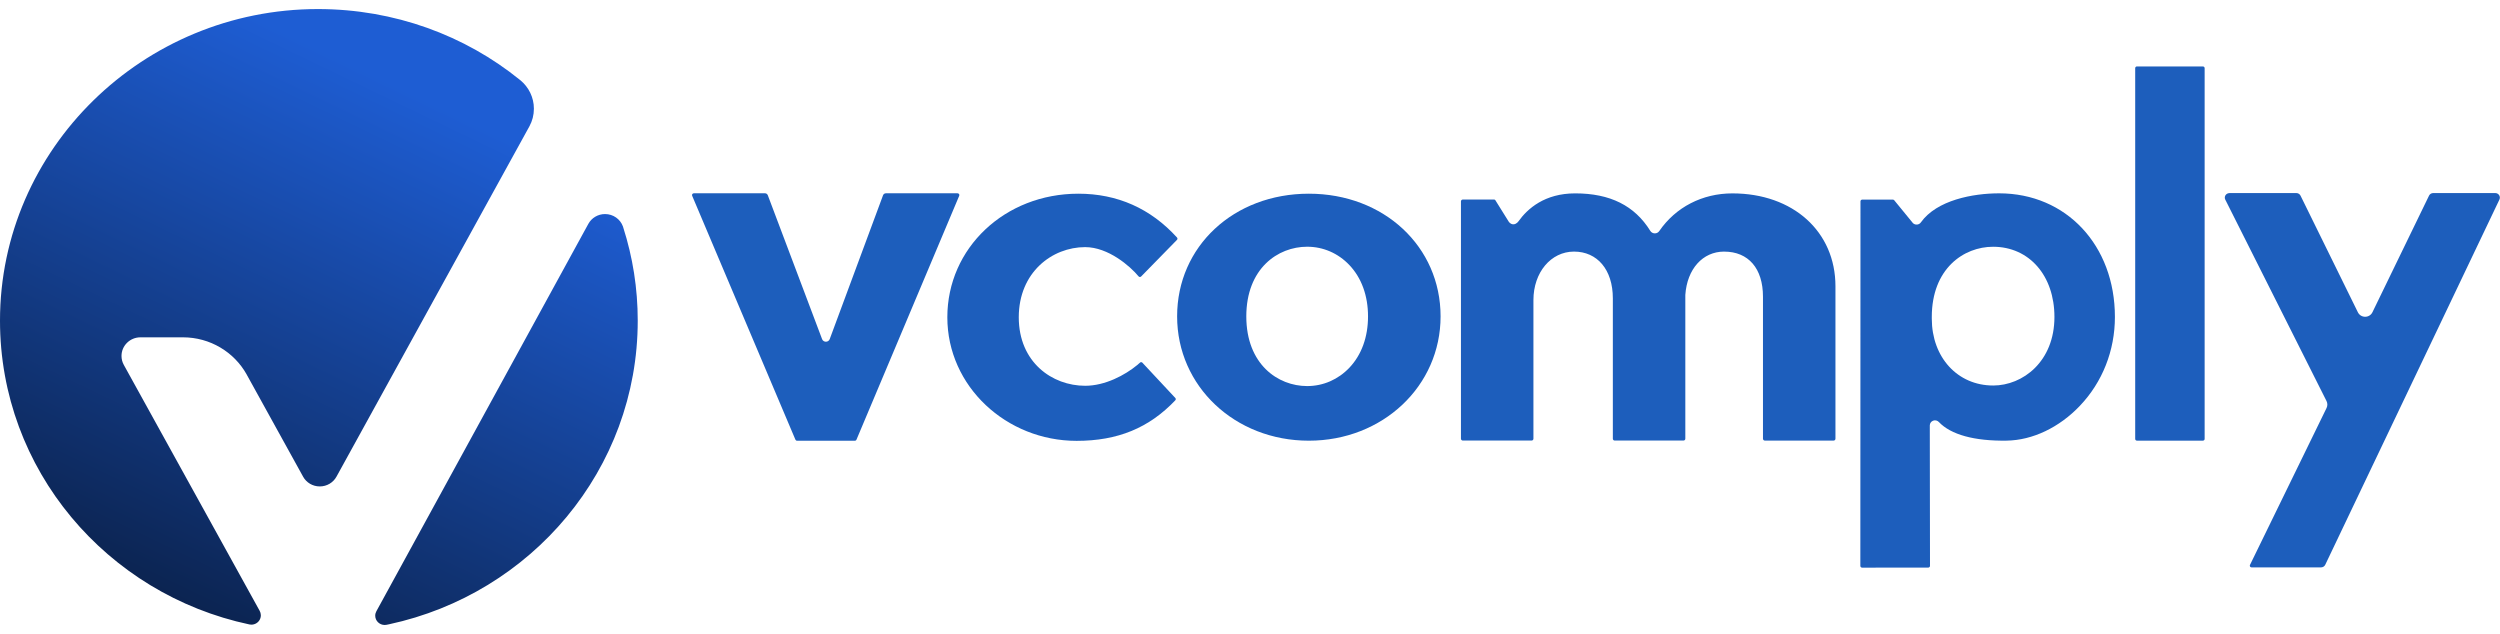 <svg width="138" height="35" viewBox="0 0 138 35" fill="none" xmlns="http://www.w3.org/2000/svg">
<g clip-path="url(#clip0_2851_9764)">
<path d="M28.726 4.431C28.717 4.423 28.706 4.414 28.696 4.407C25.675 1.959 21.773 0.5 17.549 0.5C7.894 0.5 0 8.223 0 17.7C0 25.925 5.899 32.8 13.77 34.47C13.805 34.477 13.839 34.481 13.875 34.481C13.975 34.481 14.068 34.453 14.146 34.406C14.297 34.317 14.398 34.153 14.398 33.967C14.398 33.96 14.398 33.954 14.397 33.947C14.394 33.866 14.373 33.79 14.336 33.722L10.342 26.492L6.872 20.21L6.836 20.145C6.836 20.145 6.831 20.137 6.829 20.131C6.751 19.988 6.707 19.823 6.707 19.648C6.707 19.081 7.176 18.62 7.754 18.62H10.095C11.606 18.62 12.922 19.44 13.606 20.653C13.62 20.676 13.632 20.7 13.644 20.724L16.732 26.314C16.908 26.634 17.255 26.851 17.652 26.851C18.049 26.851 18.395 26.635 18.572 26.314L29.214 6.991C29.219 6.983 29.223 6.975 29.227 6.966C29.384 6.678 29.471 6.35 29.471 6.002C29.471 5.371 29.182 4.807 28.726 4.43V4.431ZM34.408 12.574C34.404 12.561 34.402 12.549 34.398 12.538C34.392 12.521 34.387 12.505 34.382 12.49C34.236 12.097 33.851 11.816 33.399 11.816C33.001 11.816 32.656 12.033 32.479 12.353L20.776 33.741C20.736 33.813 20.712 33.897 20.712 33.985C20.712 34.269 20.948 34.499 21.236 34.499C21.271 34.499 21.307 34.495 21.341 34.488C21.386 34.479 21.43 34.47 21.473 34.461C29.325 32.776 35.203 25.911 35.203 17.698C35.203 15.914 34.925 14.191 34.408 12.572V12.574Z" fill="url(#paint0_linear_2851_9764)"/>
<path d="M72.248 10.692C68.102 10.692 64.977 13.603 64.977 17.463C64.977 21.324 68.17 24.326 72.248 24.326C76.326 24.326 79.52 21.312 79.52 17.463C79.52 13.615 76.394 10.692 72.248 10.692ZM72.155 21.311C70.538 21.311 68.796 20.107 68.796 17.465C68.796 14.822 70.536 13.619 72.155 13.619C73.04 13.619 73.868 13.979 74.487 14.633C75.159 15.343 75.515 16.323 75.515 17.465C75.515 18.606 75.159 19.587 74.487 20.297C73.868 20.95 73.041 21.311 72.155 21.311Z" fill="#1D5EBC"/>
<path d="M95.173 13.889C96.514 13.889 97.316 14.819 97.316 16.376V24.219C97.316 24.275 97.364 24.321 97.421 24.321H101.214C101.271 24.321 101.317 24.275 101.317 24.22V15.801C101.317 12.783 98.977 10.675 95.627 10.675C93.97 10.675 92.499 11.433 91.59 12.756C91.535 12.837 91.44 12.886 91.339 12.882C91.239 12.88 91.148 12.828 91.096 12.744C90.233 11.351 88.876 10.674 86.951 10.674C85.27 10.674 84.319 11.515 83.818 12.22C83.776 12.28 83.717 12.328 83.651 12.358C83.583 12.389 83.504 12.39 83.434 12.362L83.428 12.359C83.368 12.335 83.319 12.293 83.284 12.239L82.541 11.048C82.529 11.029 82.5 11.014 82.476 11.014H80.749C80.691 11.014 80.644 11.059 80.644 11.116V24.217C80.644 24.274 80.692 24.319 80.749 24.319H84.542C84.599 24.319 84.645 24.274 84.645 24.219V16.565C84.645 15.039 85.608 13.888 86.886 13.888C88.163 13.888 89.029 14.877 89.029 16.47V24.219C89.029 24.274 89.075 24.319 89.132 24.319H92.926C92.983 24.319 93.03 24.274 93.03 24.219V16.279C93.127 14.847 93.989 13.888 95.173 13.888V13.889Z" fill="#1D5EBC"/>
<path d="M102.795 11.018C102.742 11.018 102.698 11.061 102.698 11.114L102.691 31.238C102.691 31.291 102.735 31.334 102.788 31.334L106.439 31.331C106.492 31.331 106.536 31.289 106.536 31.236L106.525 23.484C106.525 23.367 106.597 23.265 106.707 23.222C106.817 23.18 106.942 23.207 107.023 23.293C107.686 23.993 108.982 24.351 110.772 24.323C112.196 24.3 113.67 23.601 114.812 22.398C116.058 21.089 116.743 19.349 116.743 17.497C116.743 13.543 114.056 10.672 110.353 10.672C108.907 10.672 106.91 11.044 106.031 12.277C105.983 12.346 105.906 12.388 105.823 12.396C105.739 12.404 105.655 12.375 105.594 12.316L104.558 11.05C104.54 11.03 104.513 11.018 104.485 11.018H102.794H102.795ZM110.02 21.28C108.059 21.28 106.635 19.727 106.635 17.589V17.497C106.635 14.834 108.389 13.621 110.02 13.621C112.013 13.621 113.405 15.215 113.405 17.497C113.405 19.955 111.661 21.281 110.02 21.281V21.28Z" fill="#1D5EBC"/>
<path d="M117.959 3.667C117.906 3.667 117.863 3.71 117.863 3.76V24.231C117.863 24.282 117.906 24.324 117.959 24.324H121.6C121.653 24.324 121.696 24.281 121.696 24.231V3.761C121.696 3.71 121.653 3.668 121.6 3.668H117.959V3.667Z" fill="#1D5EBC"/>
<path d="M123.064 10.66C122.975 10.66 122.895 10.704 122.847 10.777C122.801 10.851 122.795 10.941 122.835 11.019L128.424 22.138C128.485 22.26 128.485 22.399 128.427 22.52L124.198 31.185C124.183 31.215 124.186 31.247 124.203 31.275C124.22 31.304 124.251 31.319 124.284 31.319H128.123C128.221 31.319 128.312 31.262 128.353 31.176L137.969 11.014C138.006 10.936 138 10.846 137.953 10.774C137.906 10.7 137.827 10.657 137.738 10.657H134.312C134.215 10.657 134.125 10.713 134.083 10.799L130.958 17.237C130.884 17.39 130.73 17.485 130.557 17.486C130.384 17.486 130.232 17.392 130.156 17.24L126.988 10.798C126.945 10.713 126.856 10.657 126.759 10.657H123.065L123.064 10.66Z" fill="#1D5EBC"/>
<path d="M38.299 10.67C38.264 10.67 38.235 10.686 38.216 10.714C38.198 10.741 38.194 10.775 38.207 10.806L43.906 24.268C43.922 24.304 43.958 24.329 43.998 24.329H47.186C47.226 24.329 47.263 24.305 47.278 24.268L52.949 10.806C52.963 10.775 52.959 10.741 52.94 10.714C52.921 10.687 52.891 10.67 52.858 10.67H48.901C48.831 10.67 48.769 10.713 48.745 10.776L45.801 18.717C45.768 18.805 45.686 18.863 45.59 18.863C45.495 18.863 45.412 18.806 45.379 18.719L42.382 10.775C42.358 10.712 42.296 10.669 42.228 10.669H38.299V10.67Z" fill="#1D5EBC"/>
<path d="M62.857 19.948L62.762 20.034C62.802 20 62.84 19.965 62.879 19.931C62.872 19.936 62.864 19.941 62.857 19.946V19.948Z" fill="#1D5EBC"/>
<path d="M59.525 10.692C55.469 10.692 52.293 13.688 52.293 17.514C52.293 21.339 55.561 24.335 59.43 24.335C61.697 24.335 63.427 23.624 64.877 22.096C64.911 22.061 64.911 22.004 64.877 21.968L63.054 20.015C63.026 19.988 62.977 19.983 62.94 20.006C62.903 20.04 62.866 20.072 62.827 20.105L62.781 20.147H62.779C62.099 20.709 61.001 21.295 59.901 21.295C58.08 21.295 56.236 19.996 56.236 17.514C56.236 15.032 58.079 13.641 59.901 13.641C61.177 13.641 62.388 14.696 62.848 15.254C62.867 15.276 62.892 15.289 62.92 15.29C62.948 15.291 62.974 15.281 62.993 15.26L64.969 13.24C65.005 13.204 65.005 13.149 64.97 13.11C63.511 11.506 61.678 10.692 59.523 10.692H59.525Z" fill="#1D5EBC"/>
</g>
<defs>
<linearGradient id="paint0_linear_2851_9764" x1="23.749" y1="5.637" x2="8.493" y2="37.31" gradientUnits="userSpaceOnUse">
<stop stop-color="#1E5DD3"/>
<stop offset="1" stop-color="#091C3F"/>
</linearGradient>
<clipPath id="clip0_2851_9764">
<rect width="138" height="34" fill="white" transform="translate(0 0.5)"/>
</clipPath>
</defs>
</svg>
